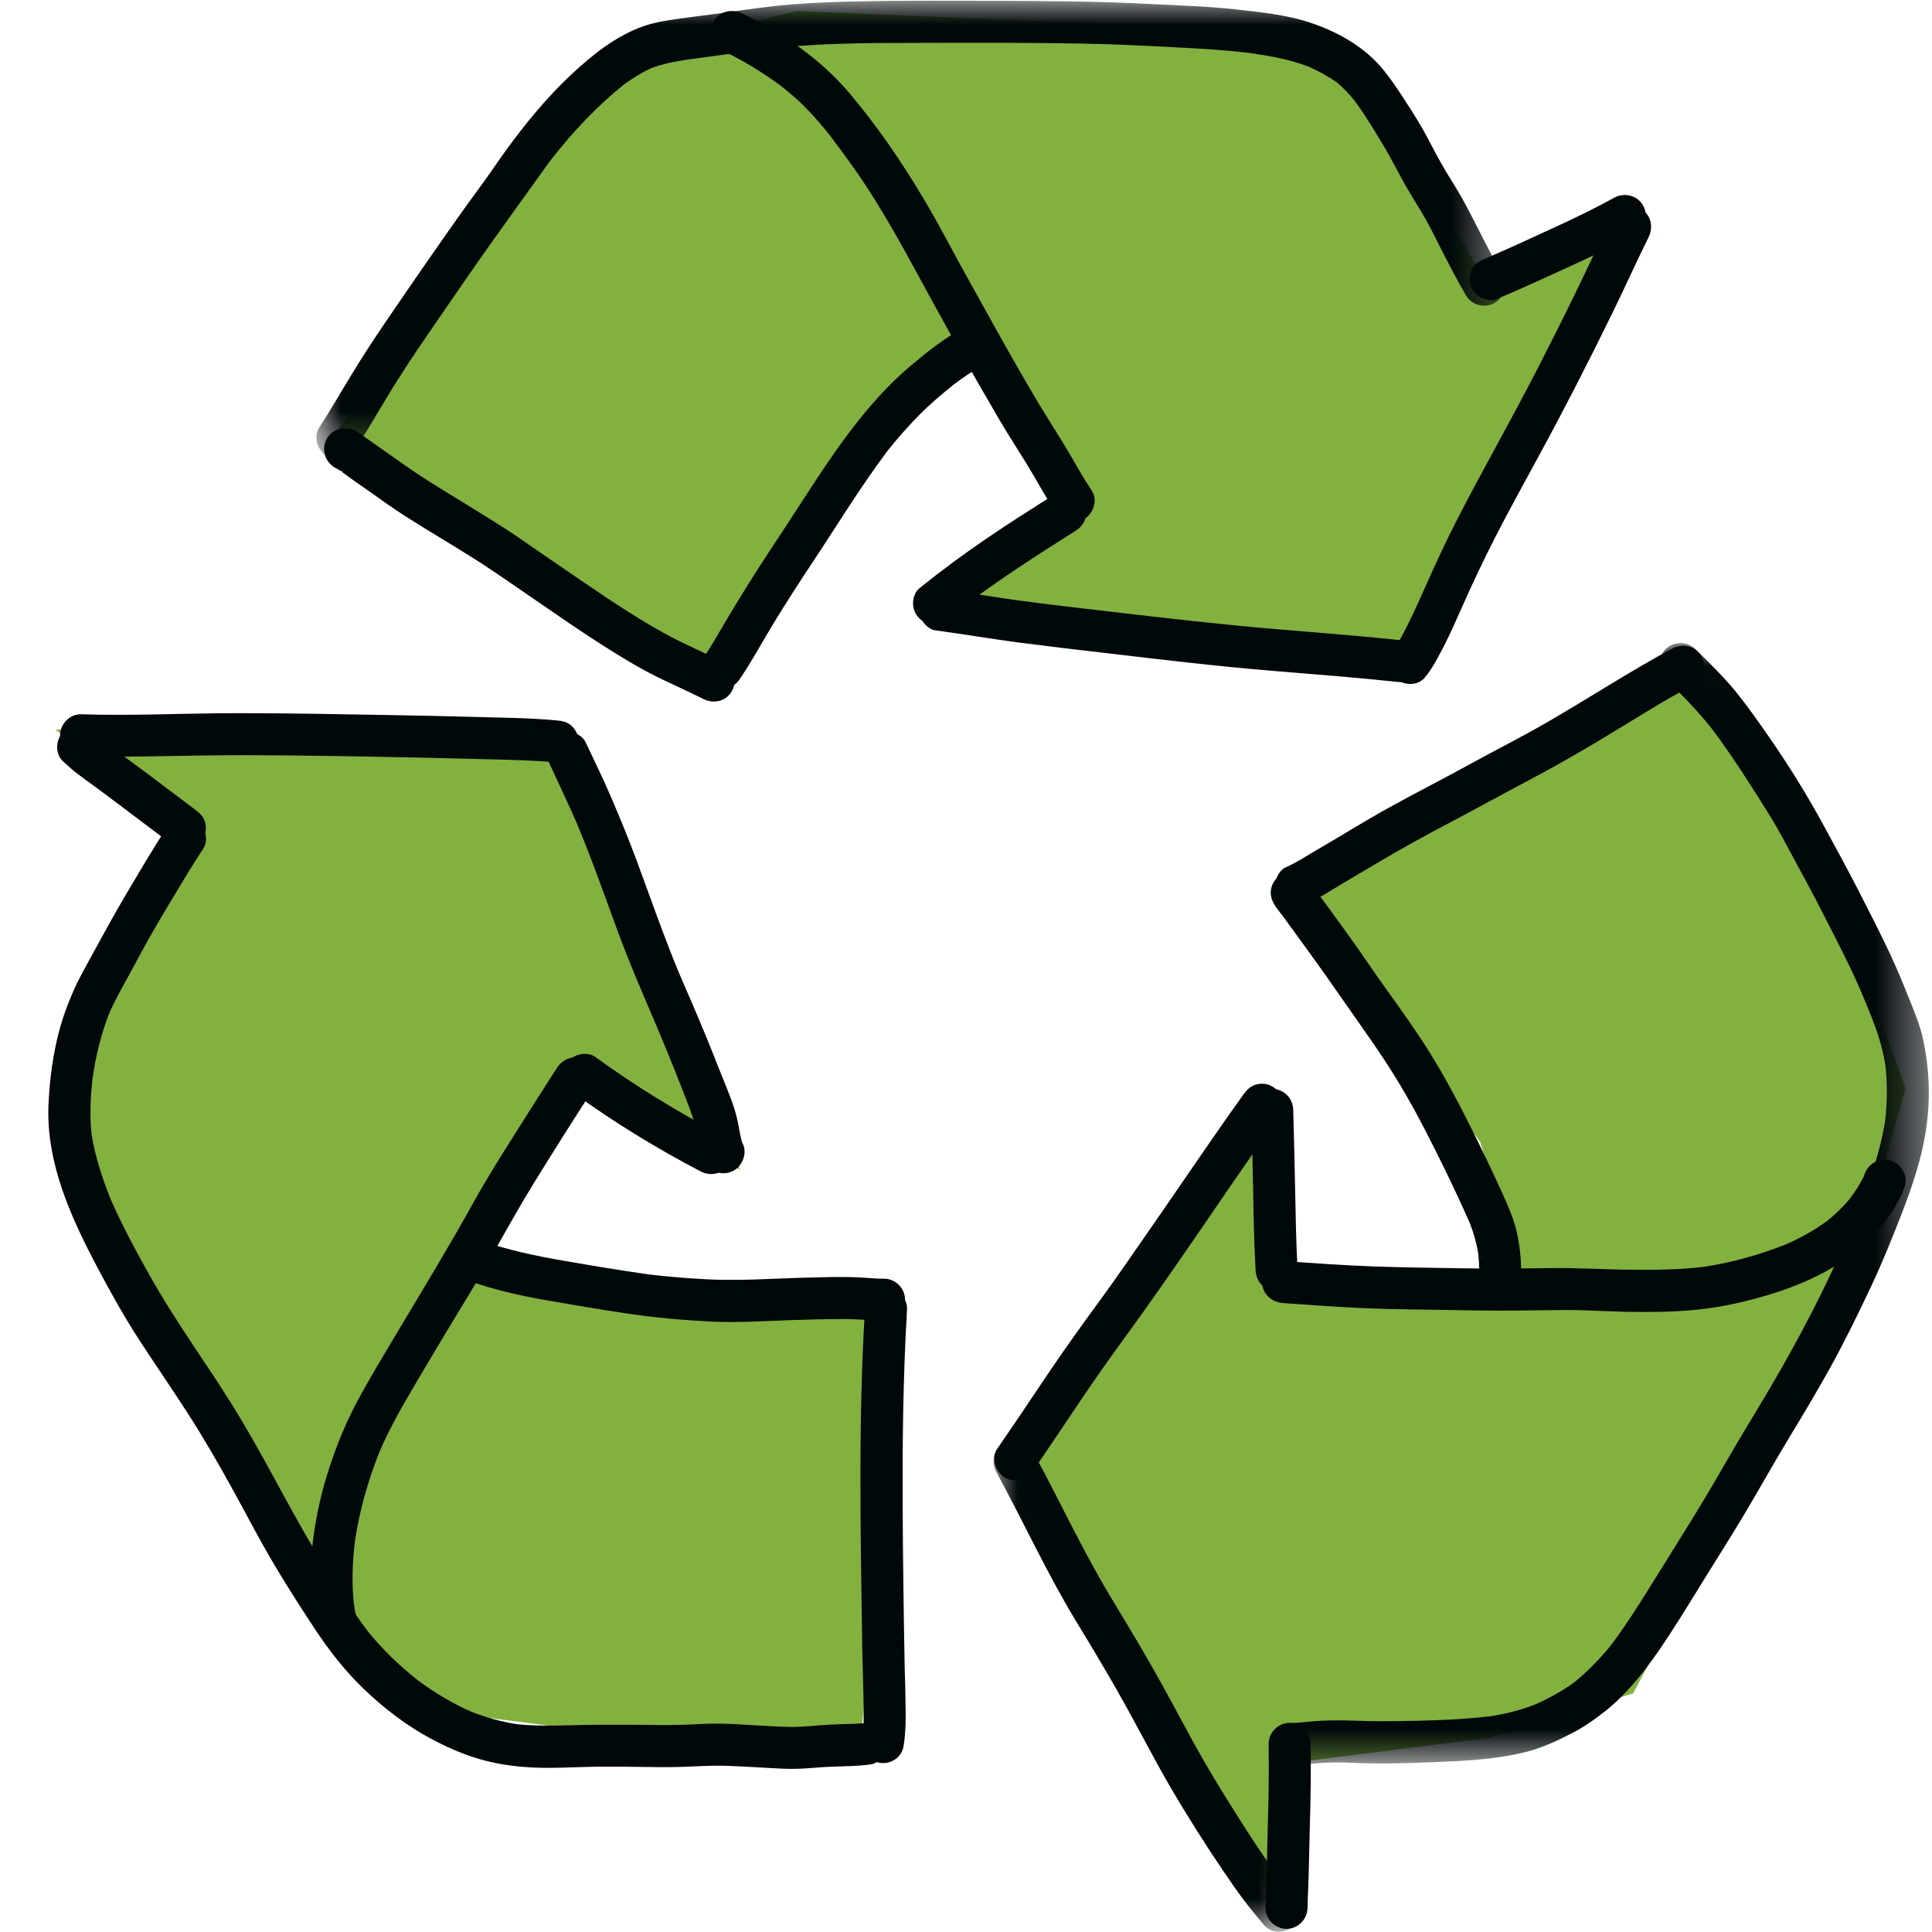 <?xml version="1.0" encoding="UTF-8"?>
<svg width="40px" height="40px" viewBox="0 0 40 40" version="1.1" xmlns="http://www.w3.org/2000/svg" xmlns:xlink="http://www.w3.org/1999/xlink">
    <title>3R_40x40</title>
    <defs>
        <polygon id="path-1" points="0.01 0.013 13.616 0.013 13.616 23.24 0.01 23.24"></polygon>
        <polygon id="path-3" points="0.01 0.003 6.358 0.003 6.358 10.174 0.01 10.174"></polygon>
        <polygon id="path-5" points="0.009 0.005 24.619 0.005 24.619 9.492 0.009 9.492"></polygon>
    </defs>
    <g id="3R_40x40" stroke="none" stroke-width="1" fill="none" fill-rule="evenodd">
        <polygon id="Path-2" fill="#82B140" points="20 7.175 22.051 10.174 19.052 12.514 28.901 13.678 33.753 4.266 30.806 5.893 28.283 1.651 25.97 0.621 16.49 0.228 13.367 1 11.664 2.32 7.017 8.866 14.722 14.122 17.814 9.213 19.648 7.175"></polygon>
        <polygon id="Path-2-Copy-2" fill="#82B140" transform="translate(9.985, 25.546) rotate(-118) translate(-9.985, -25.546) " points="9.6 25.546 11.651 28.545 8.653 30.885 18.502 32.049 23.353 22.637 20.407 24.264 17.883 20.022 15.57 18.992 6.091 18.599 2.967 19.371 1.265 20.691 -3.382 27.237 4.322 32.493 7.414 27.584 9.248 25.546"></polygon>
        <polygon id="Path-2-Copy" fill="#82B140" transform="translate(30.335, 26.738) rotate(121) translate(-30.335, -26.738) " points="29.708 26.025 32.223 30 29.156 32.35 38.609 32.528 43.461 23.116 40.514 24.743 37.995 21.546 35.678 19.472 26.371 19.945 22.044 21.081 19.685 23.963 17.209 29.388 25.101 34.004 27.522 28.064 29.355 26.025"></polygon>
        <g id="Group-52" transform="translate(1, 0)">
            <g id="Group-3" transform="translate(25.318, 13.302)">
                <mask id="mask-2" fill="white">
                    <use xlink:href="#path-1"></use>
                </mask>
                <g id="Clip-2"></g>
                <path d="M5.486,22.006 C5.452,22.04 5.419,22.073 5.386,22.106 C5.418,22.072 5.452,22.039 5.486,22.006 M7.148,20.692 C7.115,20.726 7.082,20.759 7.048,20.792 C7.081,20.758 7.115,20.724 7.148,20.692 M11.977,12.386 C11.946,12.419 11.915,12.452 11.884,12.486 C11.914,12.452 11.945,12.419 11.977,12.386 M12.775,9.929 C12.757,9.962 12.738,9.995 12.718,10.029 C12.735,9.995 12.754,9.962 12.775,9.929 M8.169,0.138 C8.003,0.306 8.001,0.589 8.169,0.755 C8.494,1.07 8.809,1.395 9.094,1.747 C9.387,2.132 9.659,2.536 9.919,2.944 C10.075,3.187 10.229,3.427 10.379,3.674 C10.51,3.894 10.63,4.12 10.753,4.347 C10.993,4.787 11.231,5.229 11.458,5.675 C11.72,6.19 11.988,6.7 12.214,7.23 C12.201,7.194 12.185,7.16 12.171,7.126 C12.285,7.395 12.4,7.667 12.502,7.944 C12.602,8.212 12.673,8.483 12.718,8.764 C12.761,9.149 12.755,9.533 12.71,9.918 C12.572,10.761 12.24,11.563 11.912,12.347 C11.454,13.415 10.911,14.444 10.322,15.446 C10.032,15.938 9.731,16.423 9.447,16.917 C9.153,17.431 8.849,17.941 8.534,18.444 C8.3,18.818 8.067,19.192 7.834,19.568 C7.582,19.974 7.323,20.377 7.037,20.759 C6.81,21.038 6.559,21.296 6.28,21.525 C6.029,21.709 5.758,21.856 5.474,21.984 C5.173,22.103 4.865,22.18 4.547,22.23 C3.868,22.311 3.177,22.325 2.494,22.333 C2.165,22.338 1.839,22.327 1.51,22.317 C1.338,22.315 1.163,22.317 0.991,22.327 C0.808,22.338 0.629,22.363 0.445,22.37 C0.209,22.381 0.01,22.56 0.01,22.805 C0.01,23.034 0.209,23.251 0.445,23.24 C0.712,23.229 0.98,23.195 1.247,23.188 C1.506,23.181 1.764,23.201 2.022,23.206 C2.594,23.215 3.167,23.192 3.736,23.165 C4.259,23.14 4.785,23.095 5.293,22.966 C5.615,22.882 5.921,22.739 6.215,22.589 C6.478,22.453 6.714,22.288 6.943,22.104 C7.364,21.762 7.709,21.329 8.017,20.885 C8.334,20.423 8.627,19.945 8.921,19.466 C9.227,18.97 9.542,18.48 9.839,17.977 C10.132,17.481 10.415,16.978 10.712,16.484 C11.009,15.996 11.301,15.507 11.578,15.008 C11.868,14.482 12.131,13.945 12.387,13.404 C12.645,12.864 12.869,12.307 13.085,11.747 C13.287,11.217 13.466,10.677 13.554,10.115 C13.654,9.48 13.633,8.844 13.497,8.216 C13.445,7.969 13.352,7.731 13.257,7.495 C13.148,7.221 13.037,6.947 12.917,6.675 C12.684,6.151 12.416,5.641 12.156,5.129 C11.927,4.682 11.686,4.243 11.446,3.801 C11.104,3.171 10.725,2.559 10.315,1.967 C10.095,1.65 9.873,1.333 9.629,1.029 C9.37,0.714 9.075,0.424 8.785,0.138 C8.7,0.055 8.588,0.013 8.476,0.013 C8.365,0.013 8.254,0.055 8.169,0.138" id="Fill-1" fill="#01080A" mask="url(#mask-2)"></path>
            </g>
            <path d="M36.119,25.733 C36.086,25.765 36.053,25.796 36.019,25.828 C36.052,25.795 36.085,25.763 36.119,25.733 M37.597,24.328 C37.593,24.34 37.589,24.352 37.584,24.365 C37.508,24.516 37.416,24.661 37.314,24.798 C37.171,24.975 37.01,25.132 36.833,25.275 C36.57,25.467 36.285,25.627 35.986,25.759 C35.436,25.978 34.851,26.143 34.264,26.23 C33.768,26.288 33.266,26.295 32.767,26.288 C32.219,26.284 31.673,26.247 31.124,26.254 C30.517,26.263 29.909,26.268 29.302,26.259 C28.679,26.247 28.053,26.243 27.43,26.22 C26.809,26.197 26.186,26.152 25.567,26.109 C25.329,26.091 25.132,26.32 25.132,26.544 C25.132,26.793 25.329,26.961 25.567,26.979 C26.122,27.018 26.677,27.059 27.233,27.084 C27.865,27.111 28.495,27.111 29.125,27.124 C29.735,27.138 30.342,27.138 30.95,27.127 C31.226,27.124 31.503,27.118 31.779,27.127 C32.058,27.138 32.339,27.152 32.62,27.158 C33.125,27.167 33.638,27.167 34.141,27.115 C34.651,27.063 35.145,26.95 35.634,26.803 C36.192,26.633 36.734,26.401 37.214,26.068 C37.629,25.783 37.976,25.413 38.236,24.983 C38.318,24.849 38.388,24.708 38.436,24.559 C38.508,24.332 38.354,24.085 38.132,24.024 C38.093,24.013 38.054,24.008 38.016,24.008 C37.825,24.008 37.658,24.139 37.597,24.328" id="Fill-4" fill="#01080A"></path>
            <path d="M29.624,25.966 C29.646,25.999 29.666,26.032 29.685,26.066 C29.661,26.032 29.642,25.999 29.624,25.966 M25.309,18.483 C25.309,18.674 25.447,18.816 25.553,18.959 C25.644,19.079 25.73,19.202 25.818,19.322 C25.984,19.551 26.152,19.78 26.315,20.009 C26.621,20.437 26.918,20.872 27.221,21.3 C27.539,21.749 27.842,22.203 28.114,22.678 C28.389,23.154 28.636,23.646 28.878,24.138 C29.071,24.532 29.259,24.931 29.435,25.333 C29.512,25.533 29.569,25.736 29.605,25.947 C29.614,26.046 29.622,26.144 29.624,26.244 C29.628,26.479 29.816,26.679 30.059,26.679 C30.292,26.679 30.499,26.479 30.494,26.244 C30.487,26.006 30.46,25.768 30.41,25.536 C30.347,25.249 30.227,24.979 30.107,24.711 C29.884,24.217 29.649,23.73 29.404,23.245 C29.152,22.742 28.883,22.243 28.583,21.765 C28.305,21.321 27.999,20.895 27.693,20.469 C27.439,20.115 27.196,19.75 26.943,19.397 C26.811,19.213 26.68,19.032 26.546,18.85 C26.48,18.76 26.415,18.669 26.349,18.581 C26.274,18.476 26.183,18.377 26.12,18.266 C26.12,18.267 26.121,18.268 26.121,18.269 C26.045,18.139 25.904,18.048 25.744,18.048 C25.506,18.048 25.309,18.248 25.309,18.483" id="Fill-6" fill="#01080A"></path>
            <path d="M33.626,13.424 C32.733,13.905 31.885,14.462 31.006,14.968 C30.503,15.258 29.986,15.519 29.478,15.797 C28.953,16.087 28.418,16.359 27.892,16.647 C27.491,16.863 27.103,17.098 26.713,17.332 C26.539,17.434 26.364,17.538 26.19,17.64 C26.004,17.751 25.816,17.871 25.616,17.959 C25.519,18.003 25.444,18.12 25.417,18.22 C25.385,18.331 25.401,18.454 25.46,18.556 C25.517,18.653 25.612,18.726 25.721,18.755 C25.843,18.789 25.943,18.762 26.056,18.712 C26.308,18.599 26.546,18.44 26.784,18.299 C27.017,18.163 27.25,18.023 27.484,17.885 C27.994,17.579 28.515,17.295 29.043,17.017 C29.587,16.731 30.124,16.432 30.668,16.146 C31.146,15.893 31.616,15.625 32.08,15.349 C32.434,15.138 32.785,14.92 33.139,14.705 C33.442,14.519 33.751,14.345 34.066,14.177 C34.274,14.066 34.338,13.78 34.222,13.581 C34.139,13.442 33.994,13.369 33.845,13.369 C33.771,13.369 33.695,13.387 33.626,13.424" id="Fill-8" fill="#01080A"></path>
            <path d="M24.905,22.98 C24.919,23.515 24.935,24.052 24.944,24.587 C24.953,25.16 24.964,25.731 24.996,26.303 C25.009,26.538 25.184,26.738 25.431,26.738 C25.66,26.738 25.88,26.541 25.866,26.303 C25.834,25.741 25.825,25.178 25.814,24.616 C25.805,24.07 25.789,23.526 25.775,22.98 C25.771,22.742 25.583,22.545 25.34,22.545 C25.107,22.545 24.901,22.742 24.905,22.98" id="Fill-10" fill="#01080A"></path>
            <path d="M25.266,36.105 C25.273,36.678 25.266,37.247 25.248,37.82 C25.241,38.106 25.232,38.389 25.228,38.675 C25.223,38.951 25.207,39.226 25.2,39.5 C25.196,39.736 25.404,39.935 25.635,39.935 C25.878,39.935 26.066,39.736 26.071,39.5 C26.077,39.226 26.093,38.951 26.098,38.675 C26.105,38.389 26.111,38.106 26.118,37.82 C26.136,37.247 26.143,36.678 26.136,36.105 C26.134,35.869 25.941,35.67 25.701,35.67 C25.465,35.67 25.264,35.869 25.266,36.105" id="Fill-12" fill="#01080A"></path>
            <path d="M25.011,22.453 C24.893,22.484 24.821,22.557 24.75,22.652 C24.073,23.595 23.429,24.56 22.765,25.512 C22.448,25.966 22.139,26.423 21.813,26.868 C21.45,27.364 21.092,27.86 20.748,28.368 C20.381,28.91 20.02,29.456 19.646,29.995 C19.513,30.19 19.61,30.478 19.803,30.591 C19.905,30.65 20.027,30.666 20.138,30.634 C20.254,30.603 20.333,30.53 20.399,30.435 C20.727,29.959 21.047,29.478 21.369,29 C21.702,28.502 22.051,28.017 22.402,27.534 C23.078,26.602 23.726,25.65 24.376,24.701 C24.746,24.161 25.12,23.622 25.503,23.092 C25.641,22.899 25.537,22.607 25.346,22.496 C25.281,22.457 25.205,22.437 25.128,22.437 C25.089,22.437 25.049,22.442 25.011,22.453" id="Fill-14" fill="#01080A"></path>
            <g id="Group-18" transform="translate(19.56, 29.821)">
                <mask id="mask-4" fill="white">
                    <use xlink:href="#path-3"></use>
                </mask>
                <g id="Clip-17"></g>
                <path d="M0.222,0.06 C0.013,0.182 -0.048,0.448 0.068,0.656 C0.621,1.667 1.101,2.721 1.697,3.709 C1.989,4.187 2.277,4.668 2.556,5.155 C2.858,5.685 3.141,6.227 3.435,6.762 C3.762,7.353 4.118,7.929 4.487,8.496 C4.653,8.75 4.823,8.999 4.995,9.248 C5.181,9.516 5.385,9.767 5.593,10.016 C5.588,10.01 5.583,10.003 5.577,9.996 C5.639,10.072 5.705,10.13 5.806,10.159 C5.919,10.189 6.042,10.173 6.142,10.114 C6.239,10.057 6.312,9.964 6.341,9.856 C6.371,9.754 6.364,9.606 6.298,9.52 C6.186,9.369 6.062,9.228 5.944,9.082 C5.616,8.648 5.317,8.185 5.027,7.725 C4.732,7.258 4.444,6.789 4.177,6.304 C3.877,5.76 3.59,5.209 3.281,4.67 C3.009,4.194 2.726,3.725 2.441,3.253 C1.847,2.272 1.368,1.223 0.818,0.216 C0.742,0.078 0.591,0.003 0.439,0.003 C0.364,0.003 0.288,0.022 0.222,0.06" id="Fill-16" fill="#01080A" mask="url(#mask-4)"></path>
            </g>
            <path d="M1.262,24.764 C1.297,24.797 1.329,24.83 1.362,24.864 C1.328,24.831 1.295,24.797 1.262,24.764 M0.998,22.239 C0.975,22.273 0.952,22.306 0.928,22.339 C0.951,22.306 0.974,22.273 0.998,22.239 M2.452,17.138 C2.15,17.593 1.878,18.067 1.599,18.534 C1.348,18.957 1.117,19.39 0.879,19.821 C0.75,20.057 0.616,20.292 0.509,20.542 C0.405,20.782 0.312,21.027 0.242,21.281 C0.099,21.795 0.029,22.33 0.004,22.865 C-0.051,24.082 0.478,25.226 1.035,26.276 C1.296,26.768 1.57,27.259 1.874,27.729 C2.202,28.234 2.545,28.73 2.871,29.236 C3.202,29.746 3.505,30.274 3.8,30.806 C4.065,31.287 4.317,31.774 4.593,32.25 C4.888,32.755 5.205,33.25 5.527,33.739 C5.822,34.181 6.146,34.6 6.531,34.967 C6.946,35.366 7.415,35.727 7.923,35.999 C8.211,36.153 8.514,36.289 8.827,36.389 C9.142,36.491 9.471,36.549 9.802,36.579 C10.339,36.629 10.885,36.581 11.424,36.577 C11.678,36.574 11.934,36.579 12.19,36.581 C12.483,36.586 12.775,36.59 13.068,36.583 C13.387,36.574 13.704,36.549 14.024,36.559 C14.348,36.57 14.672,36.59 14.994,36.608 C15.146,36.617 15.295,36.624 15.447,36.622 C15.629,36.62 15.812,36.604 15.993,36.59 C16.343,36.563 16.696,36.579 17.043,36.527 C17.149,36.511 17.251,36.416 17.303,36.327 C17.362,36.228 17.378,36.105 17.347,35.992 C17.317,35.883 17.245,35.788 17.147,35.731 C17.057,35.678 16.969,35.671 16.872,35.681 C16.88,35.679 16.888,35.678 16.896,35.677 C16.66,35.697 16.422,35.693 16.186,35.706 C15.914,35.722 15.642,35.756 15.37,35.754 C14.883,35.747 14.398,35.695 13.913,35.686 C13.664,35.681 13.414,35.7 13.165,35.709 C12.864,35.72 12.564,35.715 12.263,35.711 C11.771,35.706 11.279,35.706 10.788,35.72 C10.421,35.729 10.057,35.735 9.692,35.696 C9.373,35.646 9.069,35.559 8.766,35.443 C8.368,35.269 7.997,35.046 7.647,34.786 C7.263,34.48 6.91,34.144 6.604,33.76 C6.293,33.345 6.016,32.903 5.74,32.465 C5.434,31.978 5.153,31.475 4.877,30.97 C4.6,30.46 4.324,29.952 4.029,29.453 C3.721,28.93 3.381,28.424 3.043,27.919 C2.71,27.418 2.384,26.915 2.089,26.389 C1.806,25.887 1.535,25.379 1.301,24.853 C1.121,24.408 0.97,23.95 0.894,23.477 C0.857,23.101 0.872,22.723 0.914,22.349 C0.977,21.879 1.089,21.423 1.26,20.982 C1.385,20.698 1.539,20.429 1.688,20.156 C1.831,19.894 1.971,19.626 2.121,19.365 C2.297,19.055 2.481,18.749 2.665,18.443 C2.839,18.153 3.016,17.861 3.204,17.577 C3.336,17.38 3.243,17.097 3.048,16.981 C2.979,16.941 2.906,16.922 2.835,16.922 C2.685,16.922 2.541,17.004 2.452,17.138" id="Fill-19" fill="#01080A"></path>
            <path d="M6.977,29.951 C6.946,29.985 6.911,30.018 6.877,30.051 C6.911,30.017 6.943,29.984 6.977,29.951 M10.533,22.107 C10.241,22.558 9.953,23.013 9.668,23.466 C9.366,23.942 9.067,24.418 8.795,24.91 C8.296,25.808 7.766,26.682 7.238,27.562 C6.95,28.047 6.656,28.53 6.39,29.026 C6.13,29.515 5.93,30.023 5.767,30.551 C5.611,31.057 5.509,31.578 5.457,32.104 C5.407,32.611 5.414,33.144 5.525,33.645 C5.527,33.656 5.529,33.668 5.531,33.681 C5.584,33.912 5.846,34.046 6.066,33.985 C6.304,33.919 6.422,33.681 6.37,33.45 C6.351,33.363 6.336,33.279 6.325,33.194 C6.28,32.761 6.298,32.326 6.35,31.895 C6.447,31.261 6.624,30.634 6.865,30.038 C7.081,29.541 7.354,29.068 7.63,28.602 C7.907,28.133 8.185,27.664 8.469,27.199 C8.734,26.764 8.999,26.327 9.248,25.882 C9.511,25.418 9.77,24.953 10.051,24.498 C10.454,23.843 10.867,23.192 11.284,22.546 C11.413,22.347 11.324,22.066 11.127,21.95 C11.059,21.91 10.986,21.891 10.913,21.891 C10.764,21.891 10.619,21.972 10.533,22.107" id="Fill-21" fill="#01080A"></path>
            <path d="M8.405,25.982 C8.373,26.093 8.389,26.216 8.448,26.318 C8.509,26.42 8.6,26.476 8.708,26.517 C9.221,26.703 9.762,26.823 10.299,26.918 C10.862,27.016 11.421,27.111 11.983,27.195 C12.564,27.281 13.146,27.333 13.731,27.362 C14.284,27.387 14.837,27.351 15.39,27.331 C15.737,27.319 16.086,27.31 16.435,27.31 C16.575,27.308 16.713,27.313 16.852,27.322 C17.001,27.328 17.151,27.347 17.303,27.344 C17.538,27.342 17.738,27.149 17.738,26.909 C17.738,26.673 17.538,26.472 17.303,26.474 C17.126,26.476 16.949,26.454 16.772,26.447 C16.584,26.438 16.396,26.438 16.206,26.44 C15.789,26.447 15.372,26.46 14.955,26.478 C14.524,26.497 14.093,26.508 13.663,26.488 C13.249,26.467 12.833,26.434 12.421,26.384 C11.844,26.302 11.27,26.206 10.698,26.107 C10.105,26.005 9.506,25.882 8.94,25.678 C8.901,25.664 8.861,25.658 8.822,25.658 C8.635,25.658 8.453,25.804 8.405,25.982" id="Fill-23" fill="#01080A"></path>
            <path d="M16.908,27.111 C16.766,29.439 16.818,31.778 16.852,34.11 C16.859,34.45 16.87,34.79 16.877,35.13 C16.884,35.442 16.89,35.757 16.85,36.068 C16.836,36.174 16.906,36.304 16.979,36.376 C17.058,36.458 17.171,36.503 17.285,36.503 C17.4,36.503 17.511,36.458 17.593,36.376 C17.684,36.286 17.706,36.188 17.72,36.068 C17.752,35.83 17.754,35.587 17.749,35.347 C17.747,35.078 17.74,34.808 17.731,34.538 C17.718,33.974 17.713,33.409 17.704,32.843 C17.688,31.653 17.679,30.461 17.699,29.271 C17.713,28.55 17.736,27.83 17.779,27.111 C17.795,26.873 17.57,26.676 17.344,26.676 C17.097,26.676 16.924,26.873 16.908,27.111" id="Fill-25" fill="#01080A"></path>
            <path d="M0.31,15.153 C0.152,15.311 0.131,15.613 0.31,15.767 C0.36,15.81 0.406,15.857 0.458,15.901 C0.56,15.989 0.666,16.068 0.775,16.148 C0.97,16.288 1.165,16.431 1.355,16.576 C1.772,16.893 2.192,17.204 2.609,17.521 C2.695,17.587 2.842,17.591 2.944,17.564 C3.053,17.535 3.146,17.462 3.202,17.365 C3.261,17.263 3.277,17.14 3.248,17.029 C3.214,16.909 3.141,16.841 3.048,16.769 C2.717,16.519 2.386,16.27 2.056,16.021 C1.76,15.801 1.461,15.585 1.169,15.362 C1.085,15.295 1.008,15.223 0.927,15.153 C0.836,15.076 0.741,15.026 0.619,15.026 C0.503,15.026 0.392,15.071 0.31,15.153" id="Fill-27" fill="#01080A"></path>
            <path d="M10.983,21.836 C10.875,21.865 10.782,21.938 10.725,22.035 C10.666,22.137 10.648,22.26 10.68,22.371 C10.711,22.488 10.784,22.561 10.879,22.631 C11.711,23.236 12.592,23.774 13.504,24.252 C13.712,24.363 13.975,24.306 14.1,24.095 C14.215,23.898 14.152,23.61 13.943,23.499 C13.032,23.023 12.151,22.484 11.319,21.879 C11.263,21.837 11.184,21.819 11.108,21.819 C11.064,21.819 11.021,21.825 10.983,21.836" id="Fill-29" fill="#01080A"></path>
            <path d="M3.542,14.767 C2.588,14.777 1.634,14.82 0.68,14.788 C0.444,14.781 0.244,14.992 0.244,15.223 C0.244,15.468 0.444,15.651 0.68,15.658 C1.226,15.676 1.772,15.665 2.318,15.656 C2.907,15.645 3.499,15.635 4.091,15.635 C5.285,15.638 6.479,15.66 7.674,15.685 C8.145,15.697 8.614,15.708 9.086,15.719 C9.571,15.733 10.058,15.74 10.543,15.787 C10.779,15.81 10.978,15.572 10.978,15.352 C10.978,15.237 10.931,15.126 10.851,15.044 C10.763,14.956 10.663,14.928 10.543,14.917 C9.985,14.863 9.428,14.86 8.868,14.844 C8.295,14.829 7.721,14.815 7.146,14.806 C6.108,14.788 5.07,14.766 4.032,14.766 C3.869,14.766 3.705,14.766 3.542,14.767" id="Fill-31" fill="#01080A"></path>
            <path d="M12.686,21.402 C12.671,21.369 12.656,21.336 12.64,21.302 C12.656,21.336 12.671,21.369 12.686,21.402 M14.378,23.642 C14.384,23.656 14.39,23.67 14.396,23.684 C14.389,23.671 14.383,23.656 14.378,23.642 M10.963,17.091 C10.996,17.124 11.03,17.157 11.063,17.191 C11.028,17.158 10.995,17.124 10.963,17.091 M10.534,15.216 C10.436,15.273 10.364,15.368 10.332,15.477 C10.3,15.597 10.325,15.701 10.377,15.812 C10.566,16.221 10.76,16.625 10.94,17.039 C11.239,17.754 11.497,18.481 11.762,19.207 C12.021,19.918 12.323,20.608 12.618,21.302 C12.615,21.296 12.612,21.29 12.61,21.283 C12.615,21.297 12.621,21.311 12.627,21.325 C12.626,21.323 12.625,21.321 12.625,21.319 C12.627,21.324 12.629,21.329 12.631,21.334 C12.852,21.859 13.067,22.391 13.269,22.924 C13.358,23.155 13.423,23.389 13.469,23.631 C13.48,23.695 13.494,23.758 13.509,23.822 C13.53,23.903 13.555,24.008 13.602,24.076 C13.668,24.171 13.747,24.243 13.863,24.275 C13.974,24.307 14.096,24.291 14.198,24.232 C14.383,24.122 14.482,23.849 14.365,23.655 C14.325,23.521 14.305,23.379 14.278,23.242 C14.212,22.913 14.076,22.6 13.951,22.29 C13.811,21.938 13.673,21.585 13.525,21.236 C13.369,20.857 13.203,20.483 13.042,20.107 C13.056,20.141 13.072,20.175 13.086,20.211 C12.752,19.414 12.471,18.6 12.172,17.791 C12.011,17.358 11.834,16.932 11.653,16.508 C11.49,16.123 11.304,15.751 11.127,15.373 C11.062,15.23 10.906,15.159 10.754,15.159 C10.675,15.159 10.598,15.178 10.534,15.216" id="Fill-33" fill="#01080A"></path>
            <g id="Group-37" transform="translate(5.542, 0.01)">
                <mask id="mask-6" fill="white">
                    <use xlink:href="#path-5"></use>
                </mask>
                <g id="Clip-36"></g>
                <path d="M19.428,1.142 C19.425,1.141 19.422,1.141 19.419,1.14 C19.388,1.133 19.358,1.127 19.328,1.12 C19.361,1.128 19.394,1.135 19.428,1.142 M7.723,1.271 C7.712,1.279 7.701,1.287 7.691,1.295 C7.724,1.275 7.757,1.253 7.791,1.227 C7.768,1.241 7.746,1.256 7.723,1.271 M11.213,0.019 C10.764,0.028 10.318,0.044 9.871,0.08 C9.382,0.118 8.897,0.191 8.409,0.259 C8.41,0.259 8.41,0.259 8.411,0.259 C8.125,0.297 7.839,0.332 7.553,0.372 C7.294,0.408 7.031,0.445 6.784,0.531 C6.213,0.732 5.733,1.116 5.293,1.526 C4.856,1.934 4.466,2.392 4.108,2.867 C3.926,3.105 3.756,3.352 3.586,3.597 C3.419,3.835 3.242,4.069 3.072,4.307 C2.533,5.064 2.005,5.83 1.481,6.598 C1.227,6.97 0.98,7.344 0.747,7.729 C0.52,8.098 0.307,8.475 0.069,8.837 C-0.06,9.037 0.03,9.318 0.225,9.433 C0.438,9.558 0.692,9.474 0.821,9.277 C1.118,8.824 1.381,8.345 1.671,7.888 C1.977,7.4 2.306,6.927 2.632,6.453 C2.95,5.993 3.265,5.531 3.589,5.075 C3.945,4.576 4.3,4.08 4.658,3.584 C4.734,3.475 4.813,3.368 4.893,3.263 C5.335,2.701 5.823,2.182 6.382,1.735 C6.554,1.61 6.733,1.5 6.924,1.407 C7.171,1.312 7.429,1.262 7.691,1.224 C7.683,1.225 7.676,1.226 7.668,1.227 C7.684,1.224 7.7,1.222 7.716,1.22 C7.739,1.217 7.761,1.214 7.784,1.211 C7.778,1.212 7.773,1.212 7.768,1.213 C8.267,1.147 8.767,1.079 9.266,1.011 C9.244,1.014 9.222,1.018 9.2,1.02 C10.279,0.882 11.372,0.878 12.457,0.878 C13.597,0.875 14.739,0.871 15.882,0.893 C16.451,0.902 17.022,0.93 17.591,0.959 C18.171,0.988 18.751,1.017 19.328,1.087 C19.305,1.084 19.282,1.081 19.259,1.077 C19.29,1.081 19.321,1.086 19.352,1.09 C19.36,1.091 19.367,1.092 19.374,1.093 C19.368,1.092 19.361,1.091 19.355,1.091 C19.761,1.149 20.161,1.221 20.545,1.367 C20.754,1.46 20.952,1.567 21.14,1.699 C21.274,1.812 21.393,1.939 21.503,2.075 C21.708,2.351 21.889,2.651 22.067,2.945 C22.28,3.294 22.452,3.663 22.665,4.012 C22.767,4.184 22.876,4.352 22.973,4.526 C23.075,4.708 23.168,4.894 23.261,5.079 C23.436,5.426 23.615,5.771 23.81,6.106 C23.928,6.31 24.2,6.38 24.404,6.26 C24.61,6.142 24.68,5.87 24.56,5.666 C24.295,5.206 24.066,4.728 23.819,4.259 C23.69,4.014 23.542,3.781 23.397,3.545 C23.254,3.307 23.128,3.06 22.998,2.815 C22.874,2.582 22.731,2.355 22.586,2.131 C22.439,1.902 22.289,1.673 22.119,1.46 C21.736,0.98 21.203,0.674 20.63,0.474 C20.136,0.302 19.601,0.247 19.082,0.189 C18.497,0.121 17.906,0.105 17.319,0.075 C16.201,0.014 15.082,0.01 13.962,0.007 C13.53,0.007 13.099,0.005 12.668,0.005 C12.182,0.005 11.698,0.008 11.213,0.019" id="Fill-35" fill="#01080A" mask="url(#mask-6)"></path>
            </g>
            <path d="M13.78,0.438 C13.666,0.63 13.721,0.93 13.934,1.034 C14.364,1.242 14.775,1.488 15.158,1.771 C15.329,1.905 15.494,2.043 15.647,2.196 C15.855,2.405 16.044,2.626 16.225,2.857 C16.208,2.836 16.192,2.816 16.175,2.795 C16.499,3.219 16.81,3.651 17.093,4.103 C17.392,4.581 17.667,5.068 17.934,5.562 C18.505,6.616 19.09,7.665 19.697,8.701 C19.888,9.025 20.094,9.34 20.291,9.662 C20.479,9.97 20.645,10.292 20.851,10.591 C20.982,10.786 21.229,10.875 21.445,10.748 C21.64,10.634 21.735,10.349 21.601,10.152 C21.452,9.932 21.322,9.703 21.189,9.472 C21.048,9.227 20.898,8.989 20.749,8.751 C20.445,8.27 20.164,7.776 19.883,7.282 C19.584,6.754 19.292,6.219 18.995,5.689 C18.716,5.186 18.453,4.671 18.158,4.175 C17.689,3.38 17.166,2.609 16.565,1.904 C15.974,1.211 15.189,0.678 14.373,0.281 C14.301,0.246 14.223,0.228 14.148,0.228 C14.001,0.228 13.862,0.296 13.78,0.438" id="Fill-38" fill="#01080A"></path>
            <path d="M20.838,10.234 C20.366,10.531 19.895,10.828 19.435,11.143 C18.952,11.471 18.483,11.818 18.03,12.183 C17.944,12.253 17.903,12.387 17.903,12.491 C17.903,12.607 17.948,12.718 18.03,12.799 C18.111,12.881 18.222,12.926 18.338,12.926 C18.463,12.926 18.551,12.874 18.644,12.799 C18.745,12.719 18.847,12.638 18.95,12.557 C19.694,11.989 20.485,11.485 21.277,10.984 C21.479,10.859 21.556,10.599 21.434,10.39 C21.356,10.256 21.203,10.174 21.051,10.174 C20.977,10.174 20.903,10.193 20.838,10.234" id="Fill-40" fill="#01080A"></path>
            <path d="M29.806,5.35 C29.773,5.384 29.74,5.418 29.706,5.45 C29.739,5.415 29.773,5.382 29.806,5.35 M32.421,4.092 C32.002,4.326 31.569,4.532 31.134,4.731 C30.689,4.936 30.244,5.142 29.793,5.336 C29.777,5.341 29.762,5.348 29.747,5.355 C29.636,5.402 29.55,5.448 29.486,5.556 C29.428,5.656 29.412,5.779 29.441,5.892 C29.473,6.001 29.545,6.094 29.643,6.15 C29.734,6.205 29.876,6.236 29.978,6.196 C30.475,5.987 30.964,5.763 31.454,5.538 C31.927,5.321 32.403,5.099 32.859,4.845 C33.067,4.729 33.133,4.45 33.015,4.249 C32.935,4.111 32.789,4.037 32.639,4.037 C32.565,4.037 32.49,4.055 32.421,4.092" id="Fill-42" fill="#01080A"></path>
            <path d="M18.252,12.254 C18.154,12.31 18.082,12.405 18.052,12.514 C18.02,12.625 18.036,12.748 18.095,12.85 C18.145,12.936 18.252,13.035 18.356,13.049 C18.936,13.128 19.514,13.226 20.094,13.303 C20.686,13.38 21.277,13.45 21.869,13.518 C23.022,13.654 24.176,13.792 25.332,13.888 C26.211,13.96 27.088,14.028 27.966,14.121 C28.074,14.132 28.199,14.067 28.274,13.992 C28.355,13.913 28.401,13.799 28.401,13.686 C28.401,13.57 28.355,13.459 28.274,13.378 C28.185,13.289 28.086,13.262 27.966,13.251 C26.848,13.133 25.726,13.06 24.609,12.952 C23.444,12.838 22.281,12.698 21.121,12.562 C20.746,12.518 20.371,12.469 19.995,12.419 C19.524,12.353 19.056,12.273 18.587,12.21 C18.541,12.204 18.498,12.199 18.457,12.199 C18.387,12.199 18.321,12.212 18.252,12.254" id="Fill-44" fill="#01080A"></path>
            <path d="M32.378,4.479 C32.116,5.012 31.869,5.554 31.608,6.086 C31.356,6.603 31.098,7.117 30.835,7.63 C30.296,8.679 29.709,9.706 29.169,10.755 C28.936,11.206 28.725,11.668 28.517,12.133 C28.403,12.387 28.292,12.641 28.168,12.89 C28.076,13.073 27.983,13.265 27.865,13.436 C27.794,13.521 27.75,13.612 27.75,13.726 C27.75,13.842 27.798,13.953 27.88,14.034 C28.036,14.191 28.34,14.214 28.494,14.034 C28.666,13.83 28.786,13.583 28.909,13.348 C29.04,13.094 29.151,12.831 29.269,12.57 C29.493,12.065 29.729,11.566 29.983,11.072 C30.25,10.553 30.534,10.041 30.812,9.527 C31.098,9.005 31.374,8.479 31.646,7.951 C31.896,7.464 32.141,6.977 32.381,6.485 C32.635,5.964 32.873,5.436 33.129,4.917 C33.235,4.706 33.188,4.447 32.972,4.323 C32.907,4.285 32.83,4.266 32.753,4.266 C32.601,4.266 32.448,4.338 32.378,4.479" id="Fill-46" fill="#01080A"></path>
            <path d="M18.875,6.831 C18.619,6.974 18.379,7.148 18.15,7.329 C17.937,7.502 17.724,7.678 17.526,7.869 C17.073,8.309 16.683,8.8 16.318,9.315 C16.003,9.761 15.709,10.224 15.41,10.682 C15.104,11.155 14.786,11.622 14.487,12.103 C14.331,12.354 14.174,12.61 14.023,12.866 C13.873,13.12 13.728,13.379 13.562,13.621 C13.429,13.818 13.524,14.104 13.719,14.217 C13.934,14.344 14.181,14.258 14.315,14.061 C14.569,13.689 14.782,13.288 15.017,12.903 C15.271,12.486 15.534,12.078 15.804,11.672 C16.324,10.889 16.812,10.082 17.378,9.331 C17.586,9.069 17.806,8.82 18.041,8.583 C18.264,8.358 18.506,8.154 18.752,7.957 C18.932,7.822 19.117,7.693 19.315,7.583 C19.521,7.468 19.589,7.189 19.471,6.987 C19.389,6.848 19.244,6.774 19.095,6.774 C19.02,6.774 18.944,6.792 18.875,6.831" id="Fill-48" fill="#01080A"></path>
            <path d="M6.039,9.746 C6.058,9.749 6.077,9.755 6.096,9.757 L6.096,9.772 C6.077,9.763 6.058,9.755 6.039,9.746 M5.925,8.923 C5.828,8.98 5.755,9.073 5.726,9.182 C5.694,9.295 5.71,9.417 5.769,9.517 C5.811,9.589 5.887,9.666 5.971,9.7 C6.081,9.767 6.184,9.849 6.288,9.923 C6.415,10.011 6.542,10.102 6.669,10.19 C6.904,10.358 7.138,10.523 7.38,10.68 C7.849,10.979 8.328,11.26 8.797,11.555 C9.243,11.836 9.672,12.142 10.107,12.439 C10.56,12.749 11.011,13.064 11.476,13.359 C11.847,13.594 12.226,13.828 12.622,14.023 C12.933,14.175 13.248,14.313 13.556,14.469 C13.767,14.578 14.025,14.528 14.15,14.313 C14.266,14.118 14.207,13.826 13.994,13.719 C13.638,13.538 13.268,13.381 12.915,13.198 C12.448,12.951 11.997,12.667 11.557,12.375 C11.108,12.074 10.664,11.768 10.218,11.462 C10.005,11.317 9.792,11.165 9.576,11.022 C9.357,10.877 9.132,10.739 8.908,10.6 C8.484,10.335 8.049,10.081 7.632,9.803 C7.414,9.658 7.201,9.506 6.986,9.354 C6.873,9.275 6.759,9.193 6.646,9.114 C6.598,9.08 6.548,9.046 6.499,9.012 C6.428,8.962 6.347,8.892 6.261,8.878 C6.218,8.871 6.176,8.866 6.136,8.866 C6.064,8.866 5.995,8.881 5.925,8.923" id="Fill-50" fill="#01080A"></path>
        </g>
    </g>
</svg>